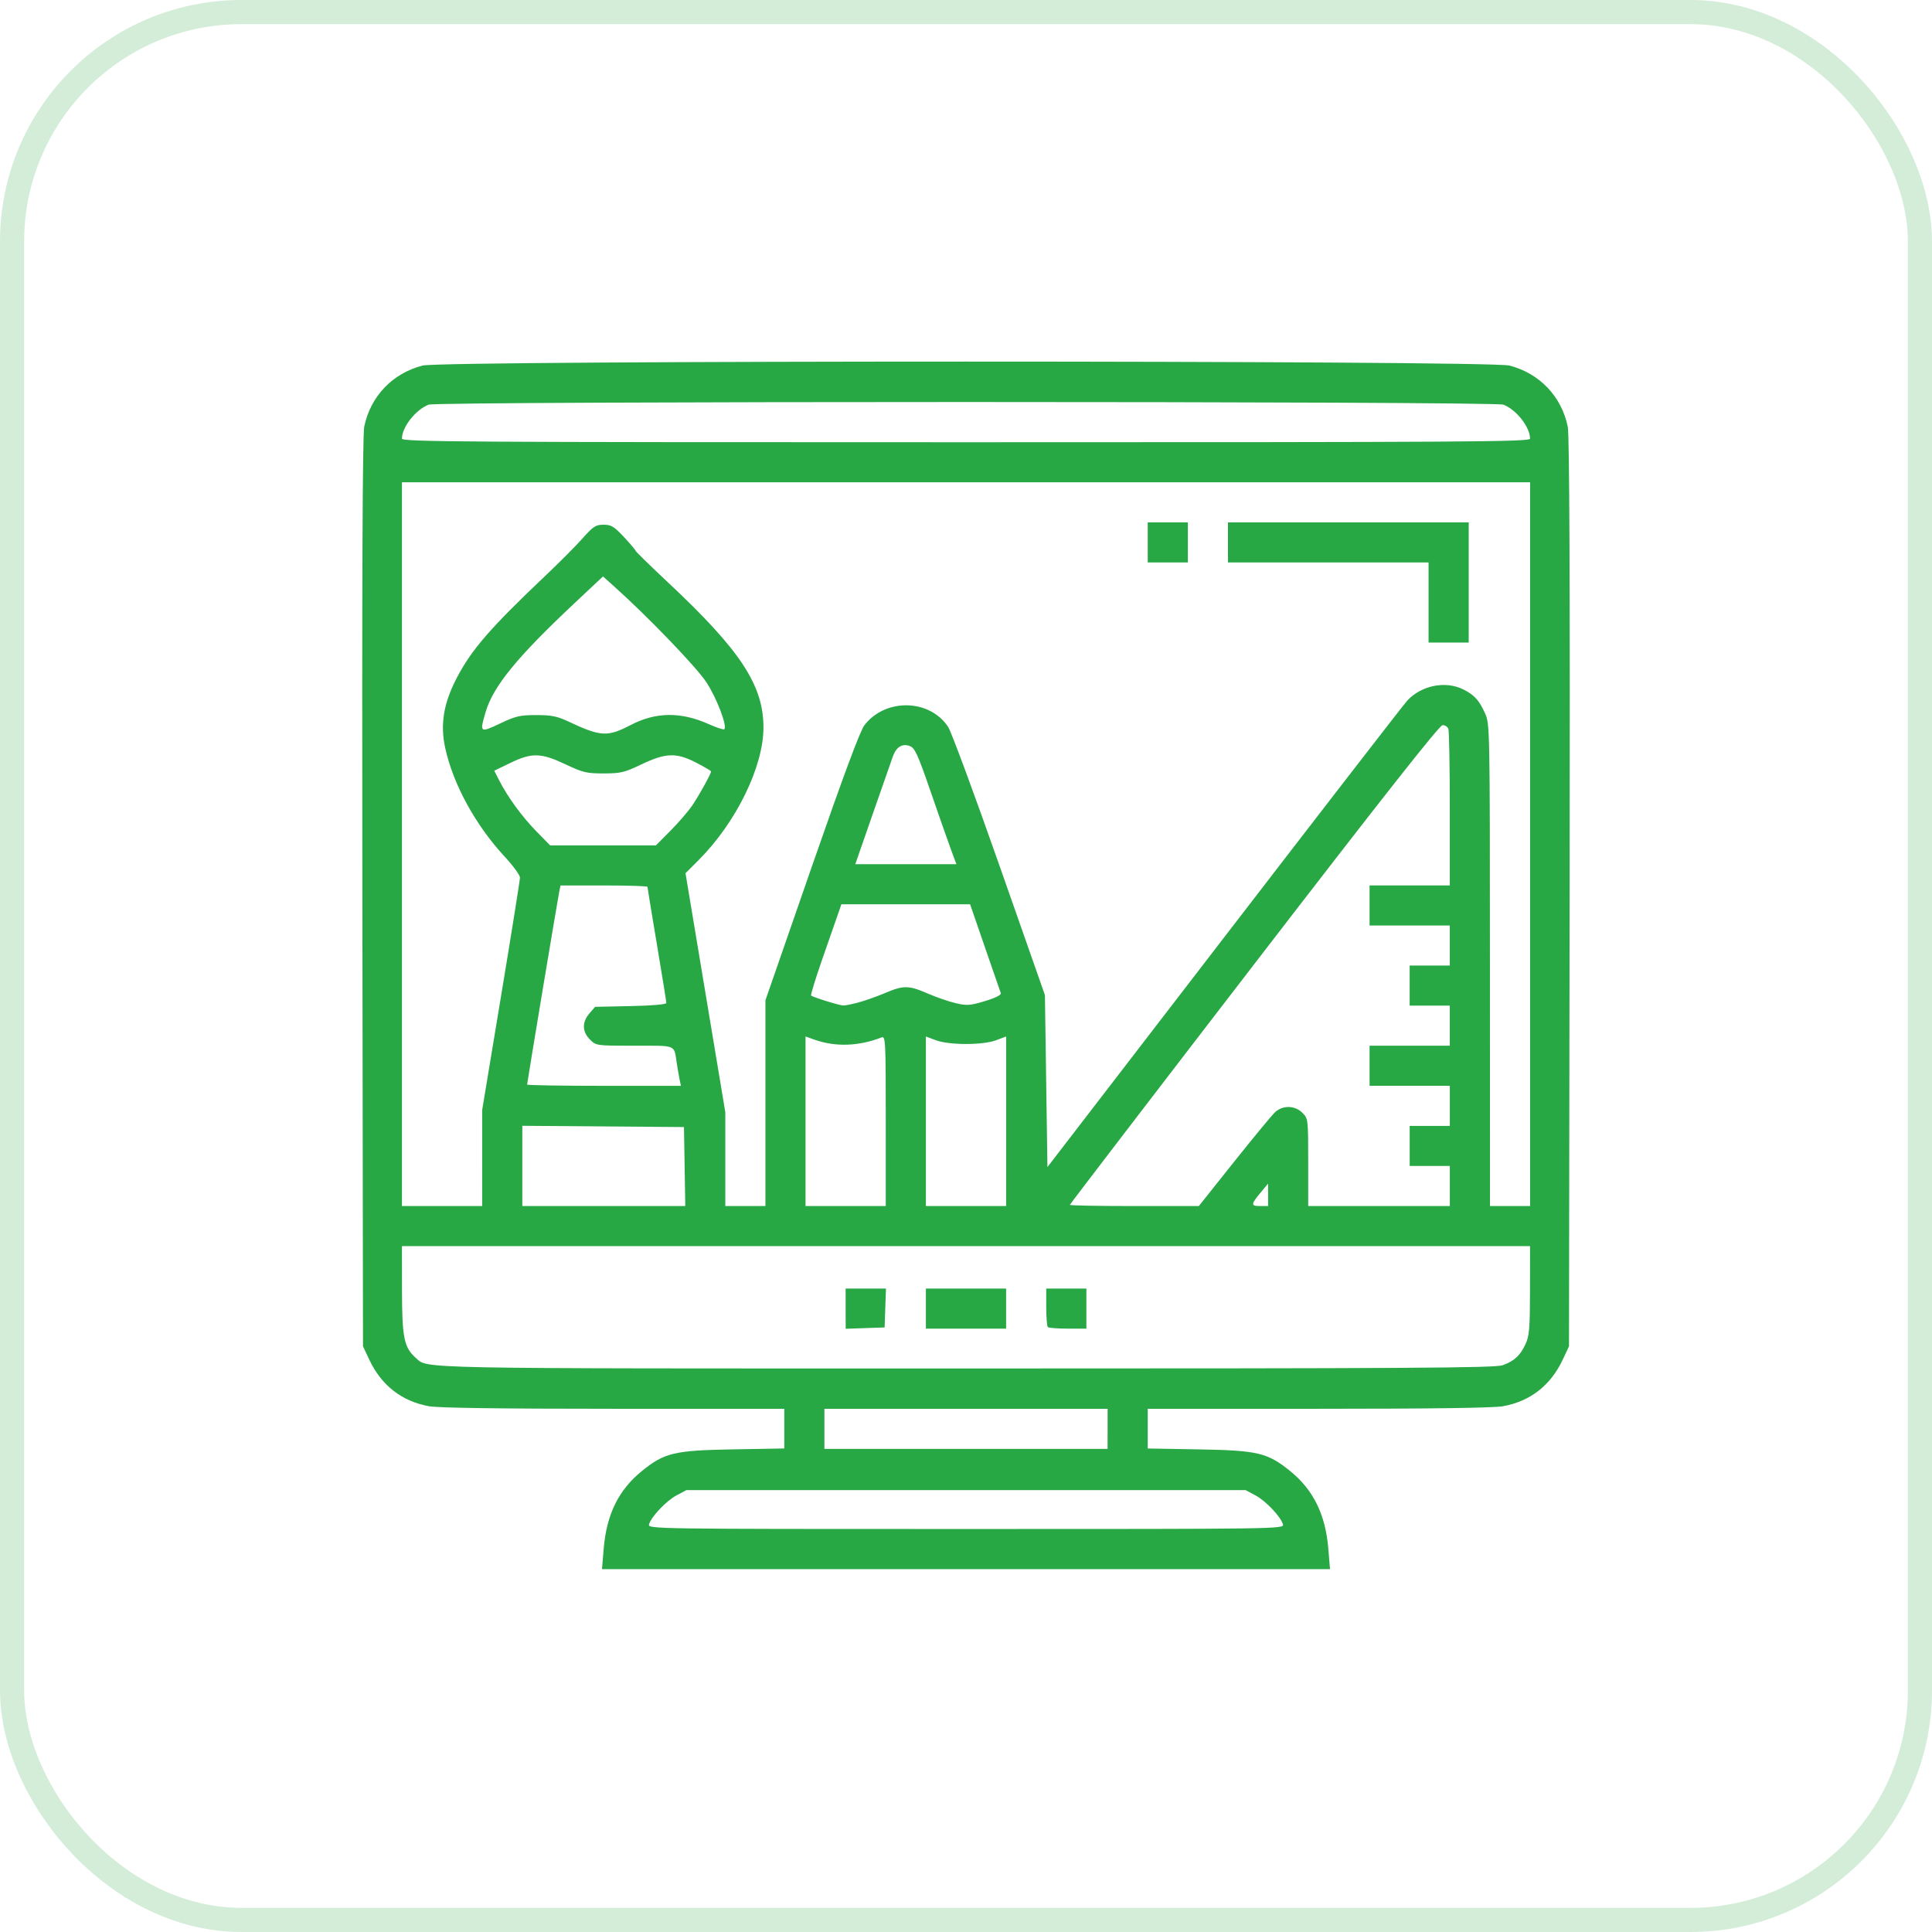 <?xml version="1.0" encoding="UTF-8" standalone="no"?>

<svg
        version="1.1"
        id="svg1"
        width="80"
        height="80"
        viewBox="0 0 80 80"
        xml:space="preserve"
        xmlns="http://www.w3.org/2000/svg"
>
    <defs
            id="defs1"/>
    <g id="g1">
        <rect
                opacity="0.2"
                x="0.5"
                y="0.5"
                width="79"
                height="79"
                rx="9.5"
                stroke="#28a745"
                id="rect1"
                style="fill:none"/>
        <path style="fill:#28a745;fill-opacity:1;stroke-width:0.625"
              d="m 24.999,64.119 c 0.117,-1.411 0.618,-2.428 1.58,-3.207 0.935,-0.758 1.341,-0.854 3.772,-0.897 l 2.125,-0.037 V 59.156 58.335 H 25.408 c -4.666,0 -7.264,-0.036 -7.647,-0.106 -1.128,-0.206 -1.971,-0.865 -2.472,-1.932 l -0.258,-0.549 -0.026,-18.792 c -0.018,-12.862 0.006,-18.948 0.077,-19.288 0.26,-1.257 1.166,-2.207 2.413,-2.531 0.844,-0.219 44.166,-0.219 45.01,0 1.247,0.325 2.152,1.274 2.413,2.531 0.07,0.34 0.095,6.425 0.077,19.288 l -0.026,18.792 -0.258,0.549 c -0.501,1.067 -1.344,1.726 -2.472,1.932 -0.383,0.07 -2.981,0.106 -7.647,0.106 h -7.067 v 0.822 0.822 l 2.125,0.037 c 2.431,0.042 2.836,0.139 3.772,0.897 0.961,0.779 1.462,1.796 1.58,3.207 l 0.071,0.854 H 40 24.927 Z m 28.126,-0.994 c -0.082,-0.312 -0.708,-0.975 -1.14,-1.205 L 51.58,61.703 H 40 28.42 l -0.405,0.216 c -0.432,0.231 -1.058,0.893 -1.14,1.205 -0.049,0.186 0.141,0.189 13.125,0.189 12.984,0 13.174,-0.003 13.125,-0.189 z m -7.261,-3.96 V 58.335 H 40 34.137 v 0.83 0.83 H 40 45.863 Z M 62.214,56.534 c 0.487,-0.173 0.738,-0.405 0.958,-0.884 0.154,-0.334 0.18,-0.654 0.182,-2.221 l 0.002,-1.83 H 40 16.644 l 0.002,1.83 c 0.002,1.959 0.084,2.365 0.564,2.791 0.524,0.465 -0.456,0.446 22.79,0.446 18.175,0 21.904,-0.022 22.214,-0.133 z M 35.016,54.19 v -0.834 h 0.835 0.835 l -0.028,0.805 -0.028,0.805 -0.806,0.028 -0.806,0.028 z m 3.323,-0.004 V 53.356 H 40 41.661 v 0.83 0.83 H 40 38.339 Z m 5.049,0.765 c -0.036,-0.036 -0.065,-0.409 -0.065,-0.83 v -0.765 h 0.831 0.831 v 0.83 0.83 h -0.766 c -0.421,0 -0.795,-0.029 -0.831,-0.065 z m -23.421,-7.003 v -1.992 l 0.782,-4.719 c 0.43,-2.596 0.782,-4.801 0.782,-4.9 1.41e-4,-0.099 -0.286,-0.49 -0.636,-0.868 -1.208,-1.304 -2.134,-2.997 -2.461,-4.504 -0.21,-0.967 -0.068,-1.836 0.468,-2.872 0.615,-1.187 1.394,-2.086 3.704,-4.275 0.564,-0.535 1.249,-1.223 1.522,-1.531 0.438,-0.494 0.539,-0.559 0.865,-0.559 0.319,0 0.433,0.069 0.846,0.512 0.263,0.282 0.478,0.536 0.479,0.566 9.38e-4,0.029 0.606,0.62 1.345,1.313 3.002,2.813 3.949,4.254 3.95,6.004 0.001,1.624 -1.134,3.942 -2.691,5.498 l -0.537,0.537 0.824,4.946 0.824,4.946 v 1.945 1.945 h 0.831 0.831 v -4.26 -4.26 l 1.918,-5.526 c 1.312,-3.779 2.002,-5.634 2.183,-5.868 0.874,-1.128 2.708,-1.086 3.467,0.079 0.129,0.198 1.084,2.777 2.12,5.73 l 1.885,5.369 0.052,3.561 0.052,3.561 7.32,-9.516 c 4.026,-5.234 7.434,-9.641 7.574,-9.793 0.585,-0.639 1.597,-0.841 2.335,-0.465 0.457,0.233 0.643,0.439 0.893,0.988 0.196,0.431 0.199,0.594 0.201,10.419 l 0.002,9.981 h 0.831 0.831 V 34.955 19.971 H 40 16.644 V 34.955 49.94 h 1.661 1.661 z M 59.154,24.949 v -1.66 h -4.153 -4.153 v -0.83 -0.83 h 4.984 4.984 v 2.489 2.489 H 59.985 59.154 Z M 47.525,22.46 v -0.83 h 0.831 0.831 v 0.83 0.83 h -0.831 -0.831 z m -19.176,25.844 -0.027,-1.635 -3.347,-0.026 -3.347,-0.026 v 1.661 1.661 h 3.374 3.374 z m 8.329,-1.89 c 0,-3.317 -0.01,-3.521 -0.171,-3.458 -0.947,0.369 -1.905,0.402 -2.773,0.097 l -0.379,-0.134 v 3.51 3.51 h 1.661 1.661 z m 4.984,0.015 v -3.51 l -0.415,0.155 c -0.554,0.207 -1.938,0.207 -2.492,0 L 38.339,42.92 v 3.51 3.51 H 40 41.661 Z m 9.437,1.68 c 0.803,-1.007 1.565,-1.929 1.693,-2.05 0.321,-0.302 0.825,-0.293 1.138,0.02 0.237,0.237 0.24,0.258 0.24,2.05 v 1.81 h 2.932 2.932 V 49.11 48.28 H 59.203 58.372 V 47.45 46.621 h 0.831 0.831 V 45.791 44.961 H 58.372 56.711 v -0.83 -0.83 h 1.661 1.661 v -0.83 -0.83 h -0.831 -0.831 v -0.83 -0.83 h 0.831 0.831 V 39.153 38.323 H 58.372 56.711 V 37.493 36.664 h 1.661 1.661 v -3.165 c 0,-1.741 -0.027,-3.234 -0.059,-3.319 -0.033,-0.085 -0.141,-0.154 -0.241,-0.154 -0.126,0 -2.518,3.035 -7.807,9.908 -4.194,5.449 -7.625,9.93 -7.625,9.957 0,0.027 1.201,0.049 2.67,0.049 h 2.67 z m 1.41,1.366 -4.85e-4,-0.464 -0.245,0.293 c -0.475,0.568 -0.486,0.635 -0.099,0.635 h 0.345 z m -24.37,-4.783 c -0.029,-0.148 -0.081,-0.444 -0.114,-0.659 -0.123,-0.794 0.024,-0.732 -1.747,-0.732 -1.59,0 -1.593,-3.49e-4 -1.85,-0.257 -0.325,-0.324 -0.333,-0.718 -0.022,-1.079 l 0.236,-0.274 1.475,-0.031 c 0.899,-0.019 1.475,-0.07 1.475,-0.129 0,-0.054 -0.176,-1.146 -0.391,-2.426 -0.215,-1.281 -0.391,-2.354 -0.391,-2.384 0,-0.031 -0.81,-0.056 -1.8,-0.056 h -1.8 l -0.055,0.268 c -0.066,0.321 -1.328,7.899 -1.328,7.976 0,0.029 1.433,0.053 3.184,0.053 h 3.184 z m 7.416,-3.185 c 0.269,-0.072 0.762,-0.248 1.096,-0.389 0.768,-0.325 0.968,-0.323 1.77,0.024 0.358,0.155 0.882,0.335 1.164,0.4 0.456,0.106 0.589,0.096 1.206,-0.091 0.433,-0.131 0.677,-0.254 0.65,-0.327 -0.024,-0.064 -0.319,-0.918 -0.657,-1.898 l -0.614,-1.782 h -2.665 -2.665 l -0.144,0.415 c -0.079,0.228 -0.371,1.068 -0.65,1.866 -0.278,0.798 -0.485,1.472 -0.46,1.497 0.069,0.069 1.165,0.409 1.333,0.414 0.081,0.002 0.366,-0.055 0.635,-0.128 z m 3.821,-6.333 c -0.124,-0.336 -0.503,-1.416 -0.842,-2.4 -0.522,-1.515 -0.653,-1.804 -0.852,-1.879 -0.317,-0.12 -0.565,0.027 -0.708,0.421 -0.063,0.176 -0.44,1.253 -0.837,2.394 l -0.721,2.074 h 2.093 2.093 z M 27.767,34.394 c 0.333,-0.336 0.74,-0.808 0.903,-1.049 0.28,-0.413 0.775,-1.31 0.775,-1.402 0,-0.023 -0.272,-0.183 -0.604,-0.356 -0.829,-0.431 -1.27,-0.419 -2.279,0.064 -0.703,0.336 -0.86,0.374 -1.564,0.375 -0.707,0.001 -0.858,-0.035 -1.584,-0.378 -1.013,-0.479 -1.389,-0.489 -2.282,-0.057 l -0.666,0.322 0.203,0.399 c 0.349,0.686 0.948,1.507 1.54,2.111 l 0.57,0.582 h 2.191 2.191 z m -1.646,-4.375 c 1.039,-0.54 2.075,-0.551 3.23,-0.033 0.323,0.145 0.612,0.239 0.641,0.209 0.13,-0.13 -0.318,-1.301 -0.746,-1.95 -0.417,-0.632 -2.431,-2.724 -3.823,-3.969 l -0.455,-0.407 -1.206,1.133 c -2.347,2.204 -3.336,3.414 -3.649,4.469 -0.26,0.873 -0.245,0.885 0.59,0.489 0.651,-0.309 0.827,-0.35 1.502,-0.35 0.632,0 0.865,0.047 1.339,0.27 1.333,0.627 1.61,0.642 2.576,0.139 z M 63.356,18.162 c 0,-0.478 -0.571,-1.204 -1.106,-1.406 -0.387,-0.146 -44.113,-0.146 -44.5,0 -0.535,0.202 -1.106,0.928 -1.106,1.406 0,0.134 2.443,0.15 23.356,0.15 20.913,0 23.356,-0.016 23.356,-0.15 z"
              id="path1"/></g></svg>

